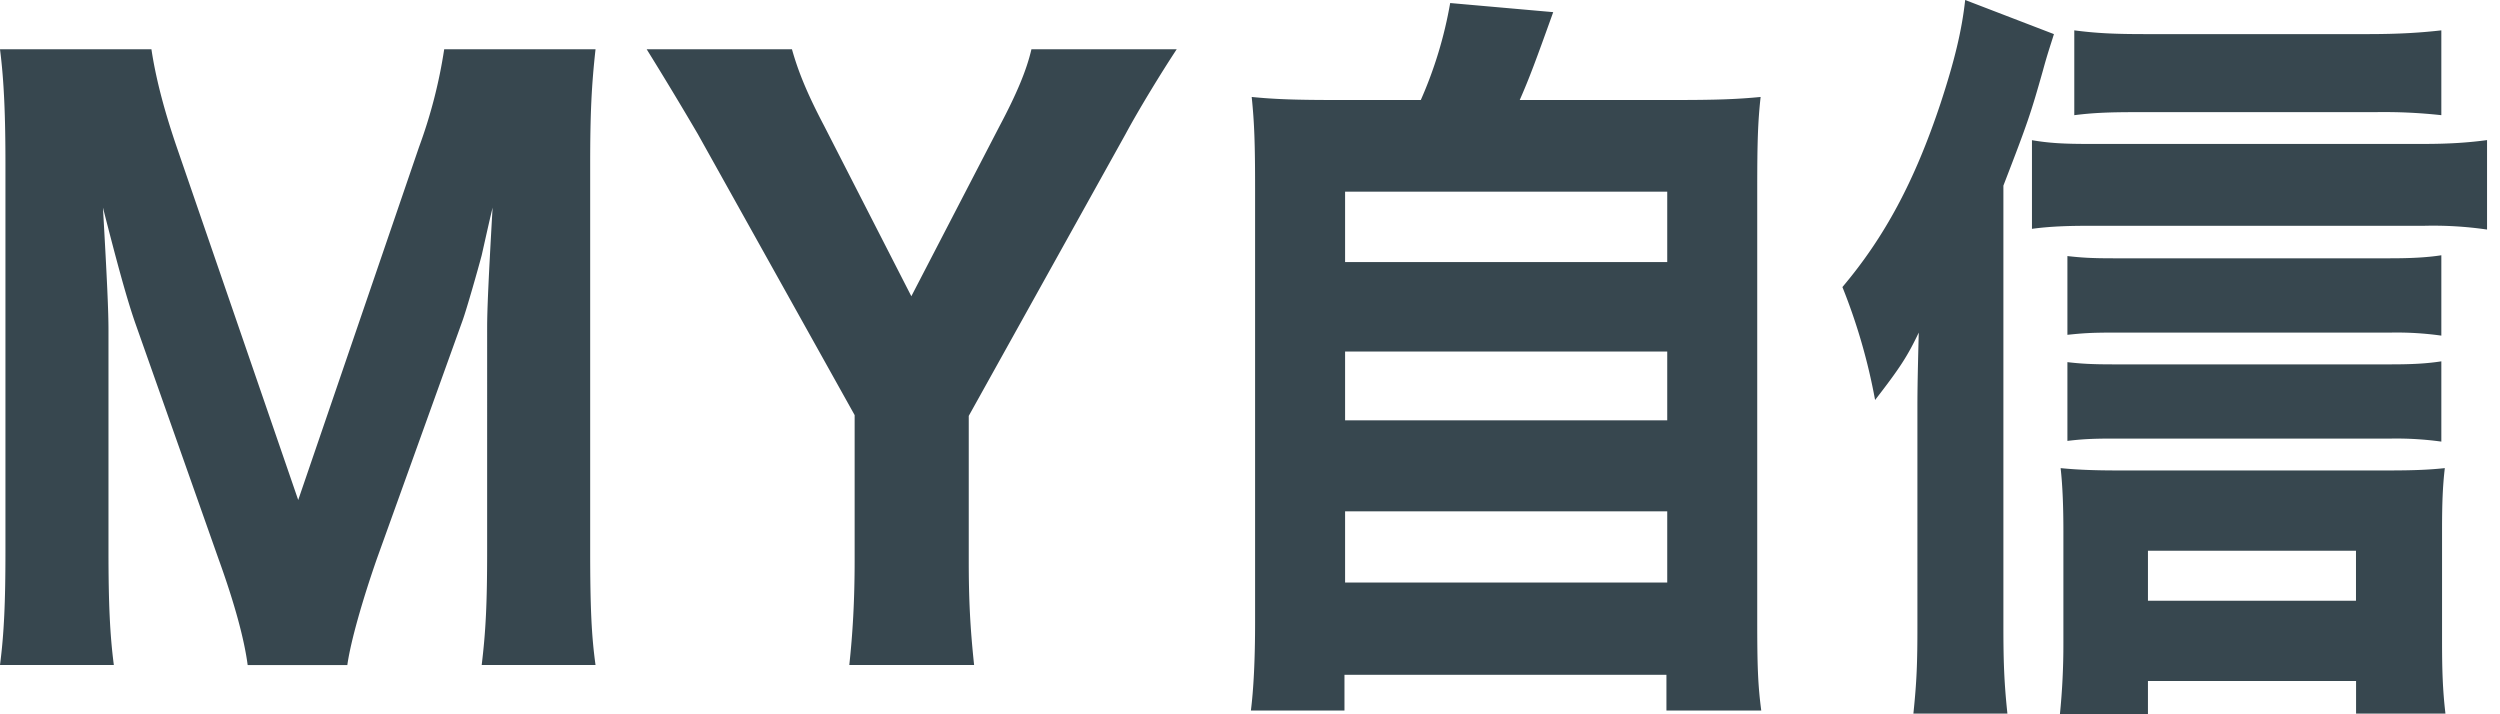 <svg width="28" height="8" viewBox="0 0 28 8" xmlns="http://www.w3.org/2000/svg">
    <path d="M2.774 7.449c-.038-.289-.145-.688-.329-1.196l-.932-2.64c-.091-.262-.198-.652-.36-1.288.047.823.062 1.162.062 1.375v2.468c0 .593.016.941.06 1.28H0c.046-.356.061-.704.061-1.28V1.842C.061 1.307.046.908 0 .552h1.696c.047.313.138.67.283 1.094L3.34 5.6l1.353-3.953A5.59 5.59 0 0 0 4.975.552H6.67c-.045.407-.06.72-.06 1.29v4.326c0 .636.015.958.06 1.28H5.395c.046-.381.061-.687.061-1.28V3.673c0-.203.015-.542.061-1.348-.038.16-.038.16-.122.534-.038.145-.168.603-.214.73L4.22 6.261c-.154.442-.292.916-.33 1.188H2.774zm6.738 0c.038-.348.06-.722.06-1.17v-1.63L7.816 1.502a44.17 44.17 0 0 0-.573-.95H8.87c.069.246.168.492.36.857l.977 1.909.985-1.9c.199-.374.307-.637.36-.866h1.627c-.168.254-.427.678-.573.95L10.85 4.658v1.62c0 .432.015.746.06 1.17H9.513zm5.553-.925h3.608v-.797h-3.608v.797zm0-1.816h3.608v-.771h-3.608v.771zm0-1.773h3.608v-.788h-3.608v.788zm.848-1.815a4.65 4.65 0 0 0 .329-1.086l1.154.102c-.198.552-.267.738-.375.984h1.75c.443 0 .681-.008.948-.034-.031.28-.038.509-.038 1.027v4.852c0 .484.007.704.045.993h-1.062v-.4h-3.606v.4H14.01c.03-.238.047-.568.047-.984V2.113c0-.501-.008-.739-.038-1.027.259.026.503.034.947.034h.947zm8.144 5.608h2.33v-.56h-2.33v.56zm3.286-5.438a5.888 5.888 0 0 0-.741-.034h-2.675c-.313 0-.489.008-.695.034V.34c.252.033.458.042.795.042h2.49c.367 0 .605-.017.826-.042v.95zm0 3.656a3.682 3.682 0 0 0-.558-.034h-3.118c-.26 0-.367.009-.512.026v-.882c.145.017.268.025.512.025h3.11c.23 0 .398-.008.566-.034v.899zm0-1.187a3.596 3.596 0 0 0-.566-.034h-3.11c-.252 0-.351.008-.512.025v-.882c.153.017.26.025.512.025h3.103c.221 0 .405-.008.573-.034v.9zM24.057 8h-.986a7.83 7.83 0 0 0 .039-.797V5.948c0-.255-.008-.501-.031-.705.168.017.367.026.626.026h3.057c.291 0 .458-.009.62-.026-.024.204-.031.399-.031.695v1.248c0 .314.007.542.038.806h-1.001v-.365h-2.331V8zm-1.299-6.43c.191.033.36.042.627.042h3.759c.306 0 .52-.017.711-.043v1.002a4.175 4.175 0 0 0-.711-.042h-3.76c-.229 0-.427.007-.626.034v-.994zm-.32 5.446c0 .374.007.619.045.976H21.43c.038-.365.045-.57.045-.984V4.632c0-.22 0-.313.015-.907-.129.271-.214.399-.489.755a6.556 6.556 0 0 0-.366-1.265c.473-.56.81-1.187 1.1-2.06.153-.467.237-.807.275-1.155l.994.382c-.039.127-.07.212-.123.407-.137.484-.168.578-.443 1.29v4.937z" fill="#37474F" fill-rule="evenodd"/>
</svg>
